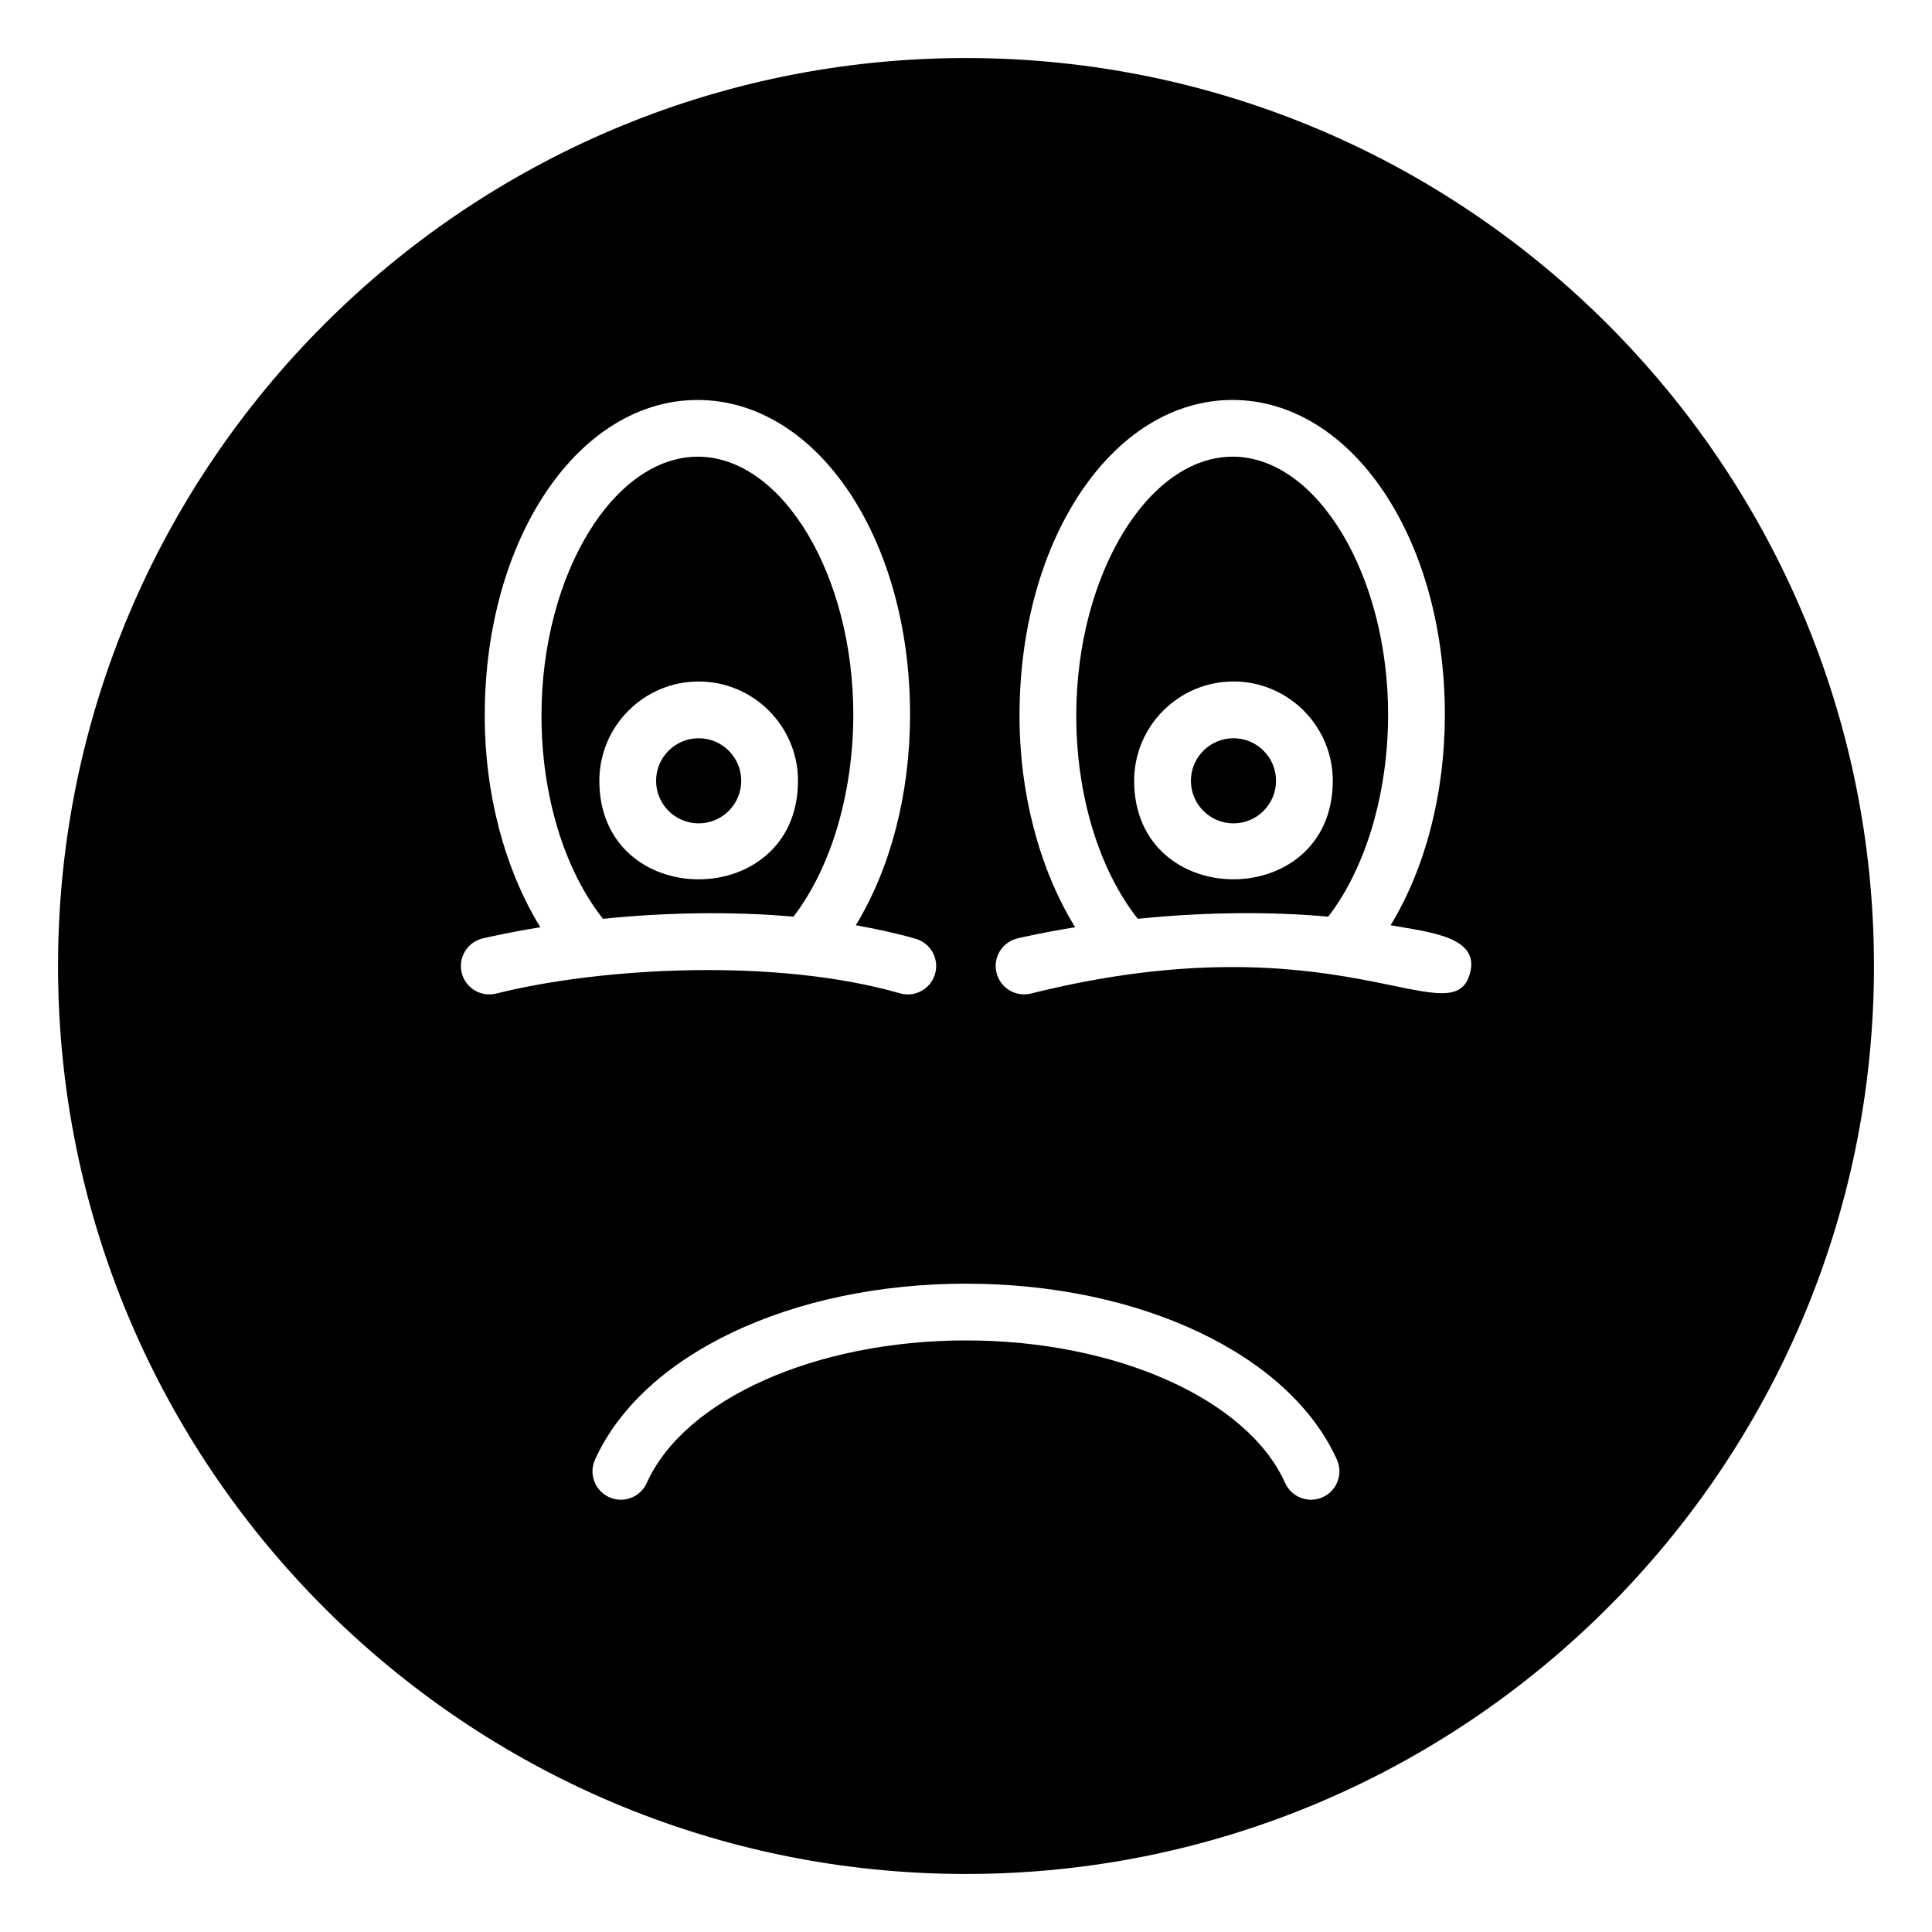 <?xml version="1.0" encoding="UTF-8"?>
<!-- Uploaded to: ICON Repo, www.iconrepo.com, Generator: ICON Repo Mixer Tools -->
<svg fill="#000000" width="800px" height="800px" version="1.1" viewBox="144 144 512 512" xmlns="http://www.w3.org/2000/svg">
 <g>
  <path d="m470.71 265.02c-22.449 0-41.418 31.309-41.488 68.367-0.059 21.152 5.984 41.043 16.301 54.109 17.938-1.844 35.523-1.93 50.477-0.574 9.922-12.914 15.805-32.516 15.863-53.348 0.066-37.094-18.777-68.492-41.152-68.555zm-26.148 85.898c0-14.512 11.809-26.32 26.32-26.32 14.512 0 26.32 11.809 26.32 26.32-0.004 34.785-52.641 34.836-52.641 0z"/>
  <path d="m482.16 350.92c0 6.231-5.051 11.281-11.281 11.281-6.227 0-11.277-5.051-11.277-11.281s5.051-11.277 11.277-11.277c6.231 0 11.281 5.047 11.281 11.277"/>
  <path d="m354.27 386.93c9.922-12.914 15.805-32.516 15.863-53.348 0.074-37.094-18.777-68.492-41.152-68.555-22.457 0-41.418 31.309-41.48 68.367-0.066 21.156 5.977 41.043 16.301 54.109 15.98-1.676 34.254-2.043 50.469-0.574zm-51.434-36.004c0-14.512 11.809-26.32 26.32-26.32s26.32 11.809 26.32 26.32c-0.004 34.785-52.641 34.836-52.641 0z"/>
  <path d="m400 159.38c-132.72 0-240.62 107.98-240.62 240.62 0 132.72 107.91 240.62 240.62 240.62 132.64 0 240.62-107.91 240.62-240.62 0-132.64-107.98-240.62-240.62-240.62zm-133.64 242.42c-0.992-4.031 1.469-8.102 5.5-9.094 0.324-0.082 6.055-1.469 15.336-2.977-9.379-15.242-14.797-35.348-14.734-56.367 0.082-46.742 24.879-83.367 56.457-83.367 31.688 0.086 56.344 36.82 56.258 83.629-0.059 21.047-5.246 40.562-14.375 55.578 5.488 0.984 10.828 2.133 15.852 3.582 3.996 1.148 6.301 5.316 5.148 9.309-0.949 3.293-3.957 5.441-7.227 5.441-0.684 0-1.387-0.094-2.078-0.297-32.492-9.352-78.699-7.008-107.04 0.078-4.078 0.973-8.109-1.496-9.102-5.516zm228.16 138.98c-3.781 1.695-8.234 0.02-9.941-3.769-10.008-22.246-44.793-37.785-84.594-37.785s-74.586 15.539-84.594 37.785c-1.703 3.781-6.152 5.473-9.941 3.769-3.789-1.707-5.477-6.156-3.773-9.941 12.559-27.906 52.062-46.652 98.312-46.652s85.754 18.746 98.312 46.652c1.695 3.781 0.008 8.234-3.781 9.941zm39.008-138.7c-4.856 16.887-35.074-15.098-116.34 5.223-4.082 0.98-8.105-1.488-9.098-5.508-0.992-4.031 1.469-8.102 5.5-9.094 0.324-0.082 6.055-1.469 15.332-2.977-9.379-15.242-14.797-35.344-14.738-56.367 0.09-46.742 24.887-83.367 56.461-83.367 31.68 0.086 56.336 36.82 56.258 83.629-0.059 21.047-5.246 40.562-14.375 55.578 10.516 1.879 23.828 3.086 21 12.883z"/>
  <path d="m340.43 350.92c0 6.231-5.051 11.281-11.277 11.281-6.231 0-11.281-5.051-11.281-11.281s5.051-11.277 11.281-11.277c6.227 0 11.277 5.047 11.277 11.277"/>
 </g>
</svg>